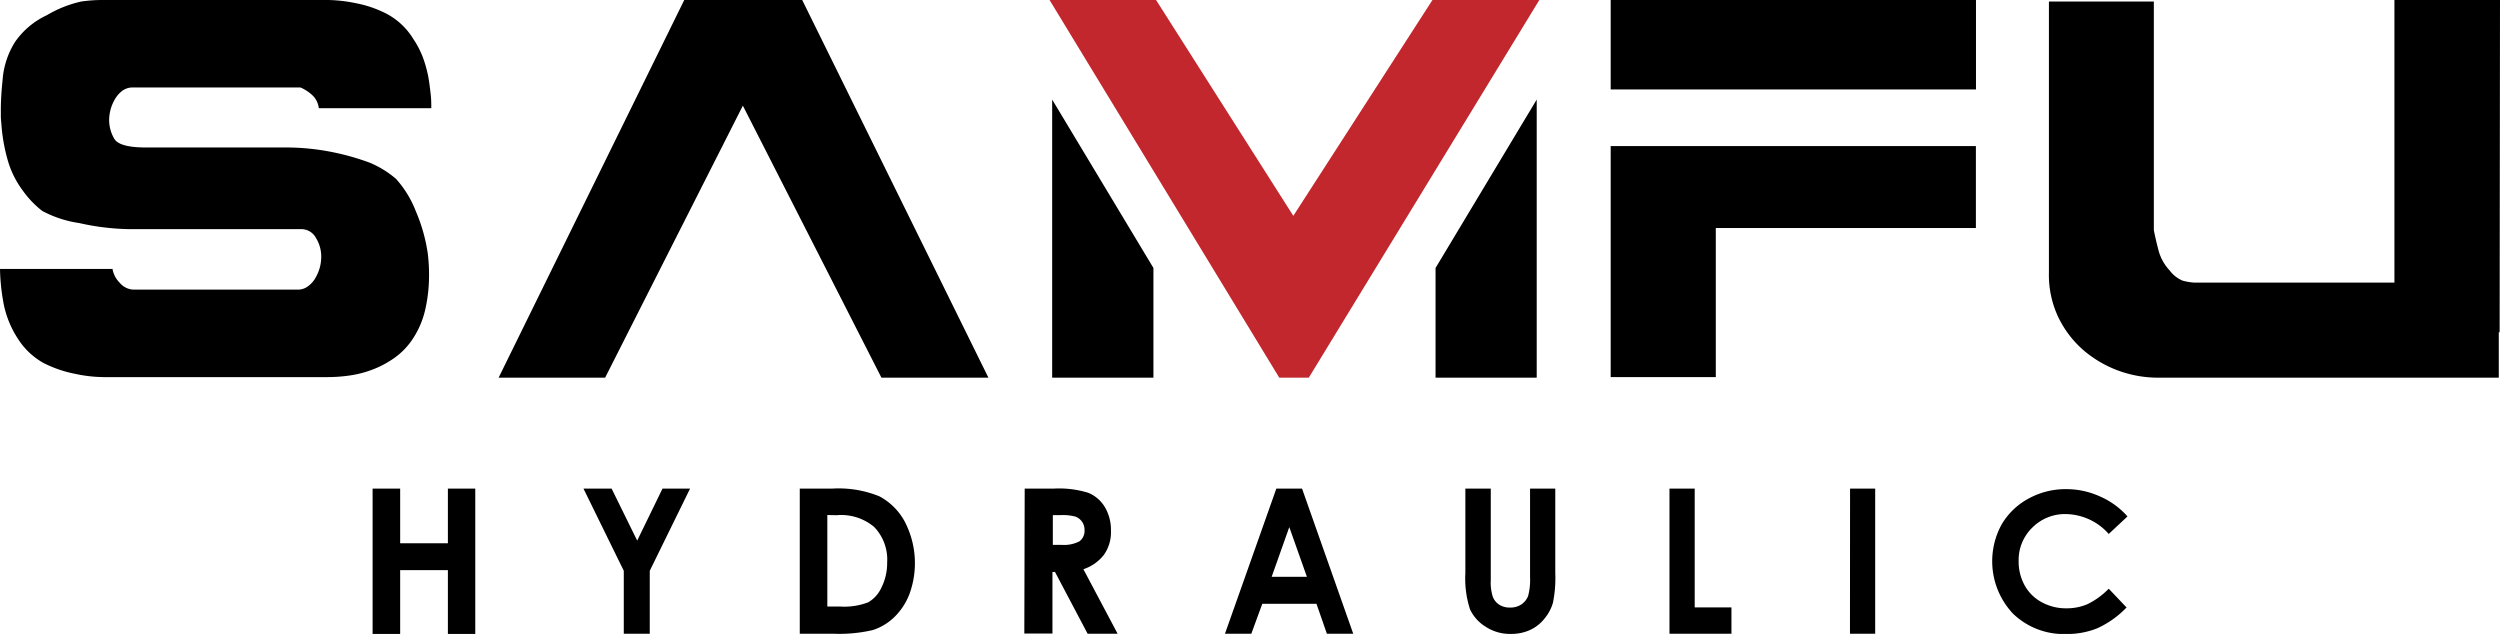 <svg xmlns="http://www.w3.org/2000/svg" viewBox="0 0 266.64 67.61"><defs><style>.cls-1{fill:#c1272d;}</style></defs><g id="图层_2" data-name="图层 2"><g id="图层_1-2" data-name="图层 1"><path d="M12.3,10.51a3,3,0,0,1,.79-.86,1.85,1.85,0,0,1,1-.32H32.05a4.43,4.43,0,0,1,1.18.75A2.22,2.22,0,0,1,34,11.54H46c0-.43,0-.94-.07-1.54s-.14-1.21-.26-1.86a13.28,13.28,0,0,0-.56-2,9.33,9.33,0,0,0-1-1.94,7.37,7.37,0,0,0-2.82-2.7A12.08,12.08,0,0,0,38,.35,15.82,15.82,0,0,0,35,0H10.89A15.86,15.86,0,0,0,8.68.16,12.45,12.45,0,0,0,5,1.62,8.47,8.47,0,0,0,1.6,4.48a8.8,8.8,0,0,0-1.32,4C.22,9.1.17,9.63.14,10.14s-.05,1-.05,1.51v.75a5.91,5.91,0,0,0,.05.7A18.63,18.63,0,0,0,.8,17a10,10,0,0,0,1.64,3.34,10.23,10.23,0,0,0,2.07,2.16,12,12,0,0,0,3.94,1.29,25.77,25.77,0,0,0,5.35.65H32.1a1.77,1.77,0,0,1,1.6.94,3.76,3.76,0,0,1,.56,2,4.43,4.43,0,0,1-.16,1.19,4.9,4.9,0,0,1-.49,1.13,2.77,2.77,0,0,1-.8.86,1.75,1.75,0,0,1-1,.33H14.27a2,2,0,0,1-1.5-.73A2.72,2.72,0,0,1,12,28.68H0a22.07,22.07,0,0,0,.33,3.4,10.49,10.49,0,0,0,1.55,4,7.63,7.63,0,0,0,2.77,2.64A12.79,12.79,0,0,0,8,39.87a15,15,0,0,0,3,.35H35a16.52,16.52,0,0,0,2.21-.16,11.24,11.24,0,0,0,2.46-.62,10.27,10.27,0,0,0,2.4-1.27,7.56,7.56,0,0,0,2-2.1,9.47,9.47,0,0,0,1.32-3.21,16.44,16.44,0,0,0,.37-3.47A18.24,18.24,0,0,0,45.62,27a17.9,17.9,0,0,0-1.27-4.47,11.19,11.19,0,0,0-2.11-3.45,10.54,10.54,0,0,0-2.81-1.73,26.61,26.61,0,0,0-4-1.13,25.14,25.14,0,0,0-5.12-.49H15.58c-1.87,0-3-.3-3.38-.91a4,4,0,0,1-.56-2,4.54,4.54,0,0,1,.16-1.16A4.43,4.43,0,0,1,12.3,10.51Z"/><polygon points="72.98 0 53.18 40.28 64.54 40.28 79.23 11.27 94.01 40.28 105.42 40.28 85.56 0 72.98 0"/><polygon class="cls-1" points="137.94 23.02 123.3 0 111.94 0 136.44 40.28 139.59 40.28 164.18 0 152.78 0 137.94 23.02"/><polygon points="112.22 40.28 123.02 40.28 123.02 28.58 112.22 10.62 112.22 40.28"/><polygon points="153.11 40.28 163.9 40.28 163.9 10.62 153.11 28.58 153.11 40.28"/><rect x="171.79" width="38.96" height="9.54"/><polygon points="171.79 40.22 183 40.22 183 24.32 210.74 24.32 210.74 15.58 171.79 15.58 171.79 40.22"/><path d="M266.64,0H255.38V30.14H234a6.33,6.33,0,0,1-1.22-.21,3.39,3.39,0,0,1-1.37-1.08,5,5,0,0,1-1.15-2c-.2-.73-.38-1.5-.54-2.29V.16H218.53v28.9a10.53,10.53,0,0,0,1,4.77,11,11,0,0,0,2.67,3.51,12.23,12.23,0,0,0,7.84,2.94h36.47V35.44h.09Z"/><path d="M39.74,52.11h2.94v5.83h5.09V52.11h2.92v15.5H47.77v-6.8H42.68v6.8H39.74Z"/><path d="M62.23,52.11h3l2.73,5.55,2.7-5.55h2.94L69.3,60.88v6.71H66.53V60.88Z"/><path d="M85.3,52.11h3.5a11.53,11.53,0,0,1,5,.83,6.57,6.57,0,0,1,2.71,2.72A9.58,9.58,0,0,1,97,63.35a6.81,6.81,0,0,1-1.64,2.49,5.91,5.91,0,0,1-2.27,1.36,15.76,15.76,0,0,1-4.24.39H85.3Zm2.94,2.82v9.76H89.6a7.11,7.11,0,0,0,3-.45A3.45,3.45,0,0,0,94,62.69,5.81,5.81,0,0,0,94.62,60a5,5,0,0,0-1.39-3.8,5.47,5.47,0,0,0-4-1.25Z"/><path d="M109.29,52.11h3.11a10.58,10.58,0,0,1,3.67.45,3.68,3.68,0,0,1,1.76,1.51,4.75,4.75,0,0,1,.66,2.53,4.19,4.19,0,0,1-.74,2.56,4.59,4.59,0,0,1-2.2,1.55l3.65,6.88H116L112.52,61h-.27v6.57h-3Zm3,6h.9a3.57,3.57,0,0,0,1.95-.38,1.39,1.39,0,0,0,.53-1.22,1.45,1.45,0,0,0-.27-.87,1.5,1.5,0,0,0-.7-.54,5.21,5.21,0,0,0-1.6-.16h-.81Z"/><path d="M136.13,52.11h2.74l5.46,15.48h-2.81l-1.11-3.19h-5.78l-1.17,3.19h-2.81Zm1.38,4.11-1.88,5.3h3.76Z"/><path d="M156.29,52.11H159v9.77a5,5,0,0,0,.22,1.78,1.77,1.77,0,0,0,.69.84,2.07,2.07,0,0,0,1.13.3,2.1,2.1,0,0,0,1.23-.34,1.92,1.92,0,0,0,.71-.89,6.57,6.57,0,0,0,.21-2V52.11h2.69v9a13.34,13.34,0,0,1-.25,3.18,4.62,4.62,0,0,1-.92,1.71,4.18,4.18,0,0,1-1.56,1.21,4.81,4.81,0,0,1-2,.4,4.7,4.7,0,0,1-2.67-.75A4.37,4.37,0,0,1,156.79,65a10.65,10.65,0,0,1-.5-3.86Z"/><path d="M178.06,52.11h2.69V64.78h3.92v2.81h-6.61Z"/><path d="M197.32,52.11H200V67.59h-2.69Z"/><path d="M226.91,55.08l-2,1.87a6.22,6.22,0,0,0-4.56-2.12,4.91,4.91,0,0,0-3.59,1.44,4.82,4.82,0,0,0-1.46,3.56,5.25,5.25,0,0,0,.65,2.62,4.51,4.51,0,0,0,1.83,1.79,5.37,5.37,0,0,0,2.61.64,5.58,5.58,0,0,0,2.27-.45,8.21,8.21,0,0,0,2.25-1.64l1.9,2a10.2,10.2,0,0,1-3.1,2.21,8.64,8.64,0,0,1-3.36.62,7.77,7.77,0,0,1-5.65-2.17,8.15,8.15,0,0,1-1.21-9.52,7.37,7.37,0,0,1,2.88-2.76,8.18,8.18,0,0,1,4-1,8.63,8.63,0,0,1,3.56.76A8.39,8.39,0,0,1,226.91,55.08Z"/></g></g></svg>